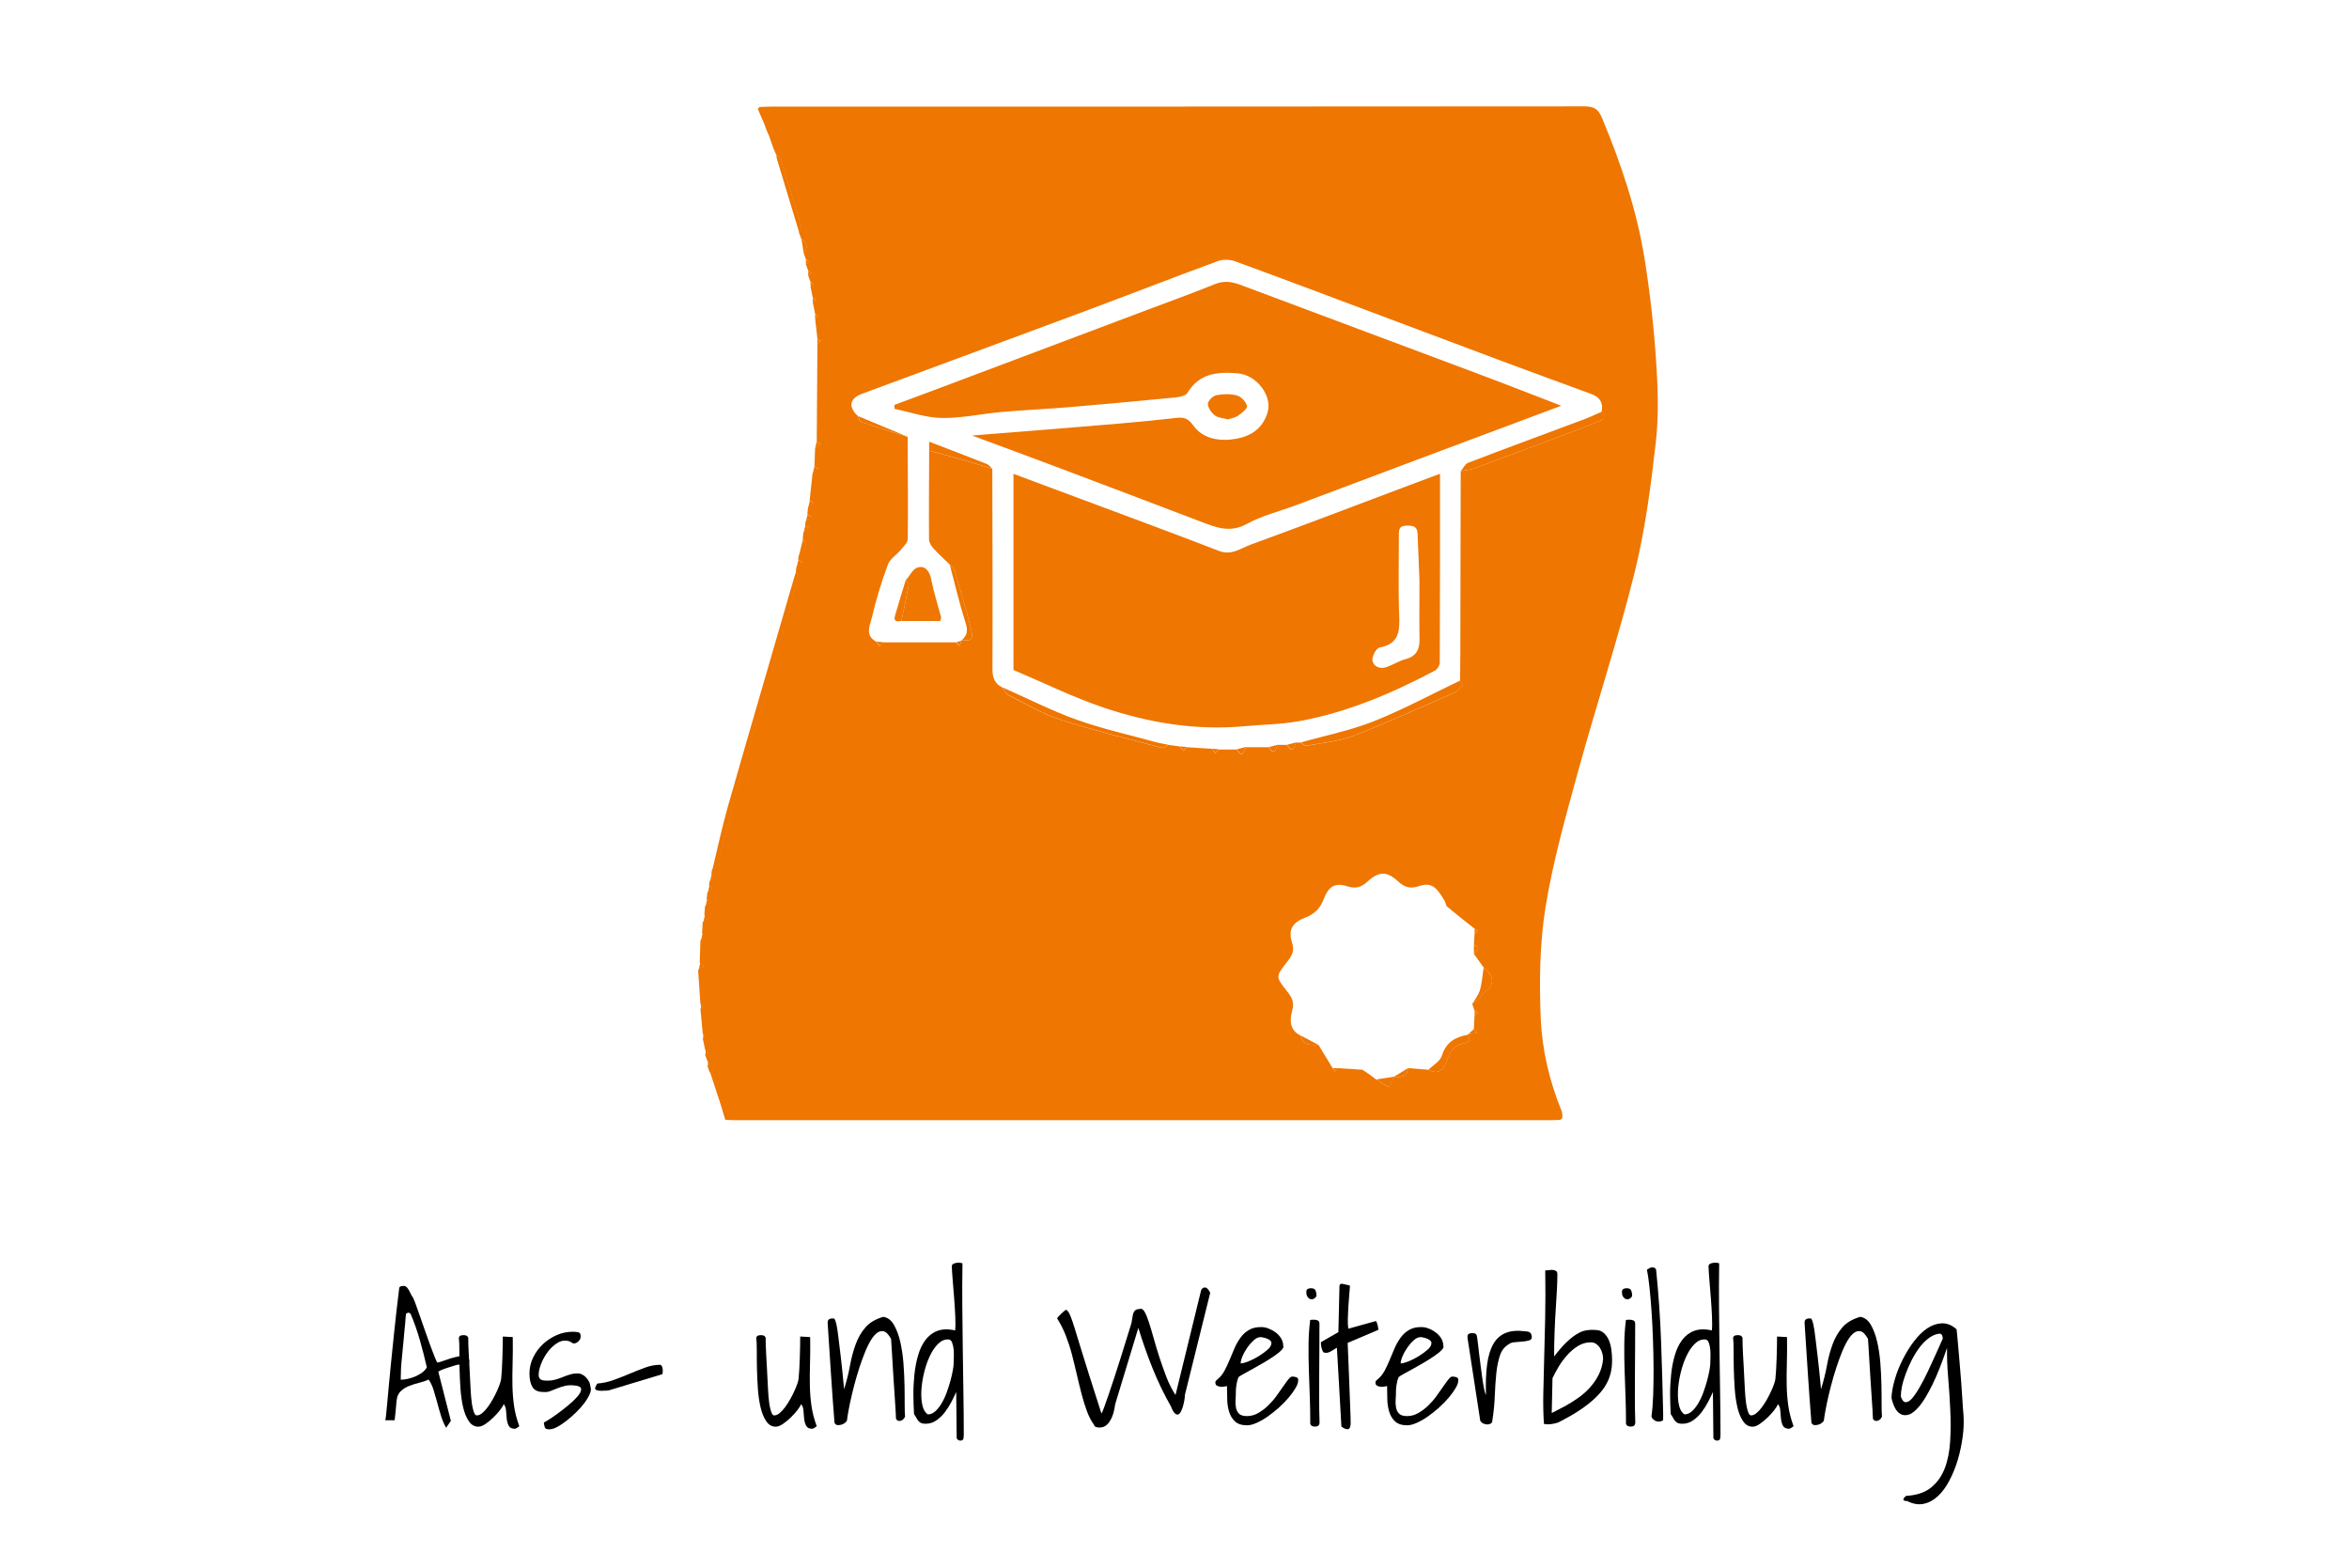 <?xml version="1.0" encoding="utf-8"?>
<svg xmlns="http://www.w3.org/2000/svg" xmlns:xlink="http://www.w3.org/1999/xlink" version="1.1" x="0px" y="0px" viewBox="0 0 304 203" style="enable-background:new 0 0 304 203;">
<style type="text/css">
	.st0{clip-path:url(#SVGID_00000123398893907088195080000000343654362462271164_);}
	.st1{clip-path:url(#SVGID_00000145780863013650873880000014987641276237759879_);fill:#EE7601;}
</style>
<g id="Ebene_1">
	<g>
		<path d="M49.86,183.85c0.05-0.22,0.09-0.5,0.12-0.84s0.07-0.8,0.13-1.36s0.12-1.26,0.19-2.09s0.17-1.84,0.29-3.02&#xD;&#xA;			s0.27-2.58,0.43-4.18s0.38-3.46,0.64-5.59c0.02-0.16,0.09-0.25,0.22-0.28s0.25-0.05,0.36-0.05c0.17,0,0.31,0.06,0.42,0.19&#xD;&#xA;			c0.11,0.12,0.21,0.27,0.29,0.42s0.17,0.32,0.25,0.49s0.16,0.31,0.26,0.42c0.16,0.36,0.32,0.77,0.48,1.24s0.34,0.97,0.53,1.5&#xD;&#xA;			s0.38,1.07,0.56,1.61s0.38,1.06,0.56,1.57s0.36,0.98,0.53,1.41s0.32,0.79,0.46,1.07c0.17-0.02,0.41-0.08,0.73-0.2&#xD;&#xA;			s0.65-0.23,1.01-0.34s0.71-0.2,1.05-0.26c0.34-0.06,0.63-0.07,0.87-0.01s0.39,0.19,0.46,0.41s0.01,0.56-0.18,1.03&#xD;&#xA;			c-0.11,0-0.21-0.02-0.3-0.06s-0.19-0.08-0.28-0.12c-0.09-0.04-0.19-0.08-0.29-0.12s-0.21-0.06-0.34-0.06&#xD;&#xA;			c-0.08,0-0.25,0.04-0.53,0.13s-0.57,0.18-0.88,0.28s-0.59,0.2-0.82,0.3s-0.35,0.18-0.35,0.22l1.62,6.35l-0.61,0.89&#xD;&#xA;			c-0.27-0.45-0.49-0.97-0.67-1.56s-0.35-1.17-0.5-1.76c-0.16-0.59-0.32-1.13-0.48-1.64s-0.37-0.93-0.62-1.28&#xD;&#xA;			c-0.33,0.16-0.72,0.29-1.17,0.4s-0.89,0.25-1.31,0.41s-0.79,0.38-1.09,0.66s-0.49,0.64-0.55,1.11c-0.03,0.19-0.06,0.44-0.08,0.75&#xD;&#xA;			s-0.05,0.61-0.08,0.89c-0.05,0.34-0.09,0.7-0.12,1.05H49.86z M52.55,170.04l-0.05,0.4c-0.02,0.27-0.04,0.57-0.07,0.93&#xD;&#xA;			c-0.03,0.35-0.07,0.71-0.11,1.08s-0.07,0.68-0.08,0.93c-0.08,0.88-0.16,1.74-0.25,2.59s-0.13,1.72-0.13,2.61&#xD;&#xA;			c0.3,0,0.61-0.04,0.95-0.12s0.66-0.18,0.97-0.32s0.6-0.3,0.86-0.49s0.46-0.42,0.6-0.67c-0.12-0.55-0.26-1.11-0.41-1.7&#xD;&#xA;			s-0.31-1.18-0.48-1.78c-0.17-0.6-0.36-1.19-0.56-1.77s-0.42-1.14-0.66-1.69c-0.02-0.02-0.07-0.05-0.16-0.11&#xD;&#xA;			S52.74,169.92,52.55,170.04z"/>
		<path d="M65.18,181.74c-0.06,0.19-0.21,0.44-0.46,0.76s-0.53,0.64-0.86,0.96s-0.67,0.6-1.02,0.84s-0.66,0.36-0.93,0.36&#xD;&#xA;			c-0.5,0-0.91-0.23-1.23-0.7s-0.57-1.07-0.74-1.8s-0.29-1.55-0.35-2.45s-0.1-1.78-0.12-2.64s-0.02-1.64-0.02-2.34&#xD;&#xA;			s-0.02-1.23-0.07-1.59c0.06-0.16,0.14-0.25,0.25-0.28s0.22-0.05,0.36-0.05c0.12,0,0.24,0.02,0.34,0.05s0.19,0.12,0.27,0.28&#xD;&#xA;			c0,0.17,0,0.46,0.01,0.87s0.03,0.86,0.06,1.37c0.03,0.51,0.06,1.04,0.09,1.59c0.03,0.55,0.06,1.08,0.08,1.58s0.05,0.95,0.07,1.35&#xD;&#xA;			s0.04,0.69,0.06,0.88c0.02,0.11,0.04,0.29,0.06,0.54s0.06,0.51,0.12,0.79s0.12,0.52,0.21,0.74s0.2,0.34,0.34,0.35&#xD;&#xA;			c0.23,0,0.47-0.1,0.71-0.3s0.48-0.46,0.71-0.77s0.45-0.66,0.66-1.03s0.39-0.74,0.55-1.09s0.29-0.67,0.38-0.95s0.14-0.48,0.15-0.61&#xD;&#xA;			c0.03-0.27,0.06-0.64,0.09-1.14s0.05-1.02,0.07-1.58c0.02-0.56,0.03-1.09,0.04-1.59s0.01-0.88,0.01-1.15l1.29,0.07&#xD;&#xA;			c0.02,1.27,0.01,2.41-0.02,3.43s-0.04,1.98-0.02,2.88s0.09,1.77,0.21,2.61s0.35,1.72,0.68,2.62c-0.05,0.05-0.14,0.11-0.28,0.2&#xD;&#xA;			s-0.24,0.13-0.3,0.13c-0.39,0-0.65-0.13-0.79-0.39s-0.22-0.56-0.26-0.91s-0.07-0.7-0.09-1.05S65.37,181.94,65.18,181.74z"/>
		<path d="M70.39,184.11c0,0.02,0.17-0.08,0.5-0.28s0.73-0.47,1.2-0.81s0.93-0.7,1.42-1.1s0.88-0.78,1.2-1.14s0.48-0.67,0.5-0.93&#xD;&#xA;			s-0.19-0.43-0.64-0.5c-0.56-0.08-1.04-0.07-1.42,0.02s-0.73,0.2-1.04,0.33s-0.61,0.24-0.88,0.35s-0.57,0.15-0.9,0.12&#xD;&#xA;			c-0.69,0-1.16-0.21-1.42-0.64s-0.39-1.01-0.39-1.75s0.16-1.43,0.49-2.1s0.75-1.24,1.27-1.72s1.11-0.87,1.78-1.16&#xD;&#xA;			s1.36-0.43,2.06-0.43c0.28,0,0.52,0.02,0.73,0.07s0.3,0.23,0.3,0.54c0,0.22-0.09,0.43-0.28,0.62s-0.4,0.29-0.63,0.29&#xD;&#xA;			c-0.02,0-0.05-0.01-0.12-0.04s-0.12-0.06-0.19-0.11s-0.12-0.08-0.19-0.11s-0.1-0.04-0.12-0.04c-0.5-0.14-0.98-0.07-1.45,0.21&#xD;&#xA;			s-0.89,0.66-1.25,1.14s-0.66,0.99-0.88,1.55s-0.33,1.05-0.33,1.49c0,0.17,0.04,0.31,0.11,0.41s0.16,0.18,0.28,0.22&#xD;&#xA;			s0.25,0.07,0.4,0.08s0.3,0.01,0.46,0.01c0.31,0,0.63-0.05,0.95-0.14s0.63-0.2,0.94-0.33s0.62-0.23,0.94-0.33s0.65-0.14,1-0.14&#xD;&#xA;			c0.16,0,0.33,0.04,0.52,0.13s0.36,0.21,0.52,0.38s0.29,0.35,0.4,0.56s0.17,0.44,0.19,0.69c0.09,0.22,0.07,0.51-0.08,0.87&#xD;&#xA;			s-0.37,0.74-0.67,1.15s-0.66,0.82-1.08,1.23s-0.84,0.79-1.27,1.12s-0.84,0.61-1.24,0.82s-0.75,0.31-1.03,0.29&#xD;&#xA;			c-0.31,0-0.5-0.09-0.55-0.28S70.39,184.34,70.39,184.11z"/>
		<path d="M77.02,179.68c0-0.06,0.04-0.17,0.12-0.33s0.14-0.25,0.19-0.28c0.69-0.05,1.38-0.2,2.07-0.45s1.39-0.52,2.07-0.81&#xD;&#xA;			s1.36-0.55,2.03-0.8s1.31-0.36,1.93-0.36c0.08,0,0.14,0.04,0.19,0.12s0.08,0.17,0.11,0.27s0.04,0.2,0.04,0.29v0.16&#xD;&#xA;			c0,0.06-0.01,0.14-0.02,0.22s-0.02,0.14-0.02,0.15l-6.91,2.09c-0.03,0.02-0.13,0.03-0.29,0.04S78.22,180,78.12,180l-0.19,0.02&#xD;&#xA;			c-0.11,0-0.23-0.01-0.38-0.02s-0.27-0.05-0.38-0.09S77.02,179.79,77.02,179.68z"/>
		<path d="M103.67,181.74c-0.06,0.19-0.21,0.44-0.46,0.76s-0.53,0.64-0.86,0.96c-0.33,0.32-0.67,0.6-1.02,0.84s-0.66,0.36-0.93,0.36&#xD;&#xA;			c-0.5,0-0.91-0.23-1.23-0.7s-0.57-1.07-0.74-1.8s-0.29-1.55-0.35-2.45c-0.06-0.9-0.1-1.78-0.12-2.64s-0.02-1.64-0.02-2.34&#xD;&#xA;			s-0.02-1.23-0.07-1.59c0.06-0.16,0.14-0.25,0.25-0.28s0.22-0.05,0.36-0.05c0.12,0,0.24,0.02,0.34,0.05s0.19,0.12,0.27,0.28&#xD;&#xA;			c0,0.17,0,0.46,0.01,0.87s0.03,0.86,0.06,1.37s0.06,1.04,0.09,1.59s0.06,1.08,0.08,1.58s0.05,0.95,0.07,1.35s0.04,0.69,0.06,0.88&#xD;&#xA;			c0.02,0.11,0.04,0.29,0.06,0.54s0.06,0.51,0.12,0.79s0.12,0.52,0.21,0.74s0.2,0.34,0.34,0.35c0.23,0,0.47-0.1,0.71-0.3&#xD;&#xA;			s0.48-0.46,0.71-0.77s0.45-0.66,0.66-1.03s0.39-0.74,0.55-1.09s0.29-0.67,0.38-0.95s0.14-0.48,0.15-0.61&#xD;&#xA;			c0.03-0.27,0.06-0.64,0.09-1.14s0.05-1.02,0.07-1.58c0.02-0.56,0.03-1.09,0.04-1.59s0.01-0.88,0.01-1.15l1.29,0.07&#xD;&#xA;			c0.02,1.27,0.01,2.41-0.02,3.43s-0.04,1.98-0.02,2.88s0.09,1.77,0.21,2.61s0.35,1.72,0.68,2.62c-0.05,0.05-0.14,0.11-0.28,0.2&#xD;&#xA;			s-0.24,0.13-0.3,0.13c-0.39,0-0.65-0.13-0.79-0.39s-0.22-0.56-0.26-0.91s-0.07-0.7-0.09-1.05S103.86,181.94,103.67,181.74z"/>
		<path d="M108,184.15c-0.17-2.11-0.32-4.22-0.46-6.34s-0.28-4.32-0.43-6.6c0-0.38,0.2-0.56,0.61-0.56h0.19&#xD;&#xA;			c0.05,0,0.1,0.06,0.16,0.19s0.13,0.36,0.2,0.69s0.15,0.84,0.23,1.52s0.19,1.57,0.32,2.66s0.27,2.46,0.42,4.1&#xD;&#xA;			c0.33-1.06,0.59-2.09,0.77-3.09s0.43-1.91,0.73-2.73s0.71-1.54,1.25-2.17s1.32-1.09,2.33-1.38c0.56,0.09,1.02,0.43,1.36,1.02&#xD;&#xA;			s0.62,1.31,0.82,2.17s0.34,1.79,0.42,2.8s0.12,1.97,0.14,2.89s0.02,1.75,0.02,2.47s0.02,1.25,0.05,1.56&#xD;&#xA;			c-0.05,0.12-0.12,0.23-0.21,0.33c-0.09,0.09-0.2,0.16-0.32,0.2s-0.23,0.05-0.34,0.02c-0.11-0.02-0.21-0.11-0.3-0.25&#xD;&#xA;			c0-0.17-0.02-0.52-0.05-1.05s-0.07-1.15-0.12-1.86s-0.1-1.47-0.15-2.27s-0.1-1.56-0.14-2.27s-0.07-1.33-0.11-1.86&#xD;&#xA;			s-0.05-0.88-0.07-1.05c-0.33-0.58-0.65-0.91-0.97-0.98s-0.64,0.02-0.96,0.3s-0.63,0.71-0.93,1.29c-0.3,0.58-0.58,1.23-0.84,1.96&#xD;&#xA;			c-0.27,0.73-0.52,1.49-0.75,2.29c-0.23,0.8-0.44,1.57-0.61,2.31c-0.17,0.74-0.32,1.41-0.43,2.02s-0.19,1.07-0.22,1.39&#xD;&#xA;			c-0.05,0.11-0.14,0.21-0.29,0.32s-0.3,0.18-0.47,0.22s-0.33,0.06-0.49,0.04S108.08,184.31,108,184.15z"/>
		<path d="M123.75,180.17c-0.16,0.36-0.36,0.77-0.6,1.24s-0.52,0.91-0.84,1.34s-0.69,0.78-1.11,1.08c-0.42,0.3-0.89,0.45-1.41,0.45&#xD;&#xA;			c-0.23,0-0.42-0.03-0.55-0.08s-0.25-0.14-0.35-0.25s-0.2-0.24-0.28-0.4s-0.19-0.33-0.32-0.52c-0.05-0.77-0.07-1.59-0.08-2.47&#xD;&#xA;			s0.04-1.77,0.13-2.65s0.25-1.71,0.48-2.5s0.55-1.45,0.96-1.99s0.93-0.94,1.56-1.17s1.38-0.25,2.27-0.05&#xD;&#xA;			c0.05-0.44,0.05-1.02,0.02-1.76s-0.08-1.51-0.14-2.32s-0.12-1.6-0.19-2.36s-0.1-1.38-0.12-1.86c0-0.14,0.07-0.25,0.2-0.32&#xD;&#xA;			s0.28-0.11,0.43-0.13s0.31-0.02,0.46,0s0.25,0.04,0.29,0.07c-0.03,1.92-0.04,3.81-0.02,5.66s0.04,3.7,0.06,5.53&#xD;&#xA;			s0.05,3.66,0.08,5.47s0.05,3.62,0.05,5.44c0,0.17-0.01,0.36-0.04,0.55s-0.16,0.29-0.41,0.29c-0.09,0-0.19-0.03-0.28-0.08&#xD;&#xA;			s-0.16-0.14-0.19-0.25L123.75,180.17z M122.75,173.37c-0.48-0.03-0.93,0.16-1.35,0.57s-0.77,0.95-1.08,1.61s-0.55,1.38-0.74,2.17&#xD;&#xA;			s-0.3,1.55-0.34,2.27s0.01,1.37,0.14,1.93s0.37,0.95,0.71,1.15c0.34,0,0.66-0.14,0.96-0.41s0.57-0.62,0.82-1.04&#xD;&#xA;			s0.47-0.89,0.66-1.42s0.35-1.03,0.48-1.51s0.23-0.93,0.3-1.32s0.11-0.7,0.11-0.9c0-0.16,0.01-0.41,0.02-0.75s0.01-0.69-0.02-1.03&#xD;&#xA;			s-0.1-0.65-0.2-0.91S122.97,173.37,122.75,173.37z"/>
		<path d="M136.81,170.65c0.03-0.08,0.09-0.17,0.19-0.27c0.09-0.1,0.2-0.21,0.32-0.32s0.23-0.21,0.35-0.32s0.22-0.18,0.32-0.22&#xD;&#xA;			c0.12,0.09,0.23,0.21,0.32,0.35s0.19,0.38,0.32,0.71s0.28,0.79,0.46,1.37s0.42,1.35,0.71,2.32s0.67,2.16,1.11,3.57&#xD;&#xA;			s0.99,3.11,1.63,5.1c0.06-0.05,0.18-0.3,0.34-0.75s0.36-1.02,0.6-1.7s0.49-1.44,0.76-2.27s0.54-1.68,0.81-2.53&#xD;&#xA;			s0.52-1.66,0.76-2.44s0.45-1.44,0.62-2c0.05-0.22,0.08-0.43,0.11-0.64s0.06-0.4,0.11-0.57s0.13-0.32,0.25-0.43s0.32-0.18,0.6-0.18&#xD;&#xA;			c0.22-0.09,0.42,0.02,0.61,0.33s0.38,0.77,0.57,1.36s0.4,1.29,0.62,2.07c0.22,0.79,0.46,1.61,0.74,2.47s0.58,1.71,0.91,2.57&#xD;&#xA;			s0.73,1.63,1.18,2.33l3.3-13.5c0.03-0.12,0.09-0.23,0.18-0.3s0.19-0.12,0.3-0.12s0.24,0.05,0.36,0.16s0.24,0.29,0.35,0.54&#xD;&#xA;			l-3.28,13.22c0,0.2-0.02,0.44-0.07,0.71s-0.11,0.54-0.19,0.8c-0.08,0.26-0.17,0.48-0.27,0.67s-0.22,0.3-0.35,0.34&#xD;&#xA;			s-0.28-0.02-0.43-0.16s-0.32-0.44-0.49-0.88c-0.88-1.55-1.66-3.16-2.34-4.84s-1.31-3.46-1.88-5.33l-3,9.89&#xD;&#xA;			c-0.09,0.69-0.23,1.24-0.41,1.65s-0.38,0.72-0.59,0.93s-0.43,0.33-0.64,0.38s-0.41,0.06-0.59,0.04s-0.3-0.07-0.39-0.14&#xD;&#xA;			s-0.11-0.12-0.08-0.15c-0.36-0.48-0.67-1.07-0.93-1.75s-0.49-1.42-0.7-2.23s-0.42-1.65-0.62-2.53s-0.42-1.76-0.64-2.62&#xD;&#xA;			s-0.5-1.7-0.81-2.5S137.23,171.31,136.81,170.65z"/>
		<path d="M158.79,179.4c-0.08,0.02-0.2,0.04-0.35,0.07s-0.32,0.04-0.49,0.02c-0.17-0.02-0.32-0.06-0.46-0.14s-0.2-0.21-0.2-0.4&#xD;&#xA;			c0-0.11,0.02-0.19,0.07-0.23s0.12-0.12,0.23-0.21c0.34-0.28,0.64-0.64,0.88-1.09s0.46-0.92,0.67-1.43s0.42-1.02,0.64-1.52&#xD;&#xA;			s0.49-0.96,0.79-1.37c0.3-0.41,0.66-0.73,1.1-0.98s0.98-0.37,1.62-0.35c0.27,0,0.56,0.06,0.89,0.19s0.63,0.29,0.91,0.5&#xD;&#xA;			s0.52,0.46,0.7,0.76s0.28,0.62,0.28,0.98c0.08,0.12,0,0.3-0.22,0.54s-0.54,0.49-0.93,0.76s-0.83,0.55-1.32,0.84&#xD;&#xA;			s-0.96,0.56-1.42,0.81s-0.85,0.47-1.2,0.66c-0.34,0.19-0.57,0.33-0.68,0.42c-0.08,0.16-0.14,0.34-0.19,0.54s-0.08,0.39-0.11,0.57&#xD;&#xA;			s-0.04,0.34-0.05,0.49s-0.01,0.26-0.01,0.34c0,0.3-0.01,0.62-0.04,0.98s-0.01,0.7,0.05,1.02s0.18,0.59,0.39,0.8&#xD;&#xA;			s0.55,0.32,1.03,0.32c0.52,0,1-0.13,1.45-0.39s0.88-0.57,1.27-0.95s0.75-0.78,1.07-1.22s0.61-0.85,0.87-1.23s0.49-0.7,0.69-0.95&#xD;&#xA;			s0.38-0.38,0.52-0.38c0.16,0,0.32,0.03,0.5,0.08s0.27,0.18,0.27,0.39c0,0.28-0.11,0.62-0.34,1.01s-0.52,0.8-0.89,1.24&#xD;&#xA;			s-0.79,0.87-1.27,1.3s-0.96,0.81-1.44,1.15s-0.96,0.61-1.43,0.82s-0.88,0.32-1.24,0.32c-0.7,0-1.23-0.17-1.59-0.52&#xD;&#xA;			s-0.61-0.77-0.76-1.29s-0.23-1.07-0.23-1.65S158.81,179.9,158.79,179.4z M163.11,173.07c-0.27,0-0.55,0.13-0.84,0.39&#xD;&#xA;			s-0.57,0.57-0.83,0.94s-0.47,0.74-0.63,1.12s-0.25,0.7-0.25,0.95c0.23,0,0.57-0.09,1.02-0.27s0.89-0.4,1.32-0.67&#xD;&#xA;			s0.82-0.55,1.15-0.84s0.49-0.58,0.49-0.84c0-0.14-0.05-0.26-0.16-0.35s-0.24-0.17-0.39-0.23s-0.3-0.11-0.46-0.14&#xD;&#xA;			C163.37,173.08,163.23,173.07,163.11,173.07z"/>
		<path d="M169.06,167.21c0-0.19,0.06-0.31,0.19-0.38s0.27-0.09,0.42-0.09c0.31,0,0.51,0.1,0.59,0.3s0.12,0.44,0.12,0.7&#xD;&#xA;			c-0.09,0.17-0.21,0.29-0.35,0.36s-0.29,0.09-0.43,0.05s-0.27-0.14-0.38-0.29S169.06,167.49,169.06,167.21z M169.57,183.99&#xD;&#xA;			c0-1.02-0.02-2.09-0.06-3.21s-0.08-2.26-0.12-3.41s-0.05-2.28-0.04-3.39s0.09-2.15,0.21-3.12c0.03-0.02,0.11-0.03,0.22-0.04&#xD;&#xA;			s0.2-0.01,0.25-0.01c0.22,0,0.39,0.04,0.53,0.11s0.2,0.22,0.2,0.46c0,0.92,0,1.93-0.01,3.01s-0.02,2.19-0.02,3.3&#xD;&#xA;			s-0.01,2.22-0.01,3.32s0.02,2.09,0.05,2.98c0.02,0.27-0.04,0.44-0.15,0.53s-0.26,0.13-0.43,0.13c-0.19,0-0.34-0.04-0.47-0.13&#xD;&#xA;			S169.54,184.25,169.57,183.99z"/>
		<path d="M173.02,174.45c-0.16,0.08-0.3,0.16-0.43,0.25s-0.26,0.16-0.39,0.23s-0.25,0.12-0.38,0.15s-0.26,0.03-0.4,0&#xD;&#xA;			c-0.09,0-0.17-0.06-0.23-0.18s-0.11-0.25-0.15-0.4s-0.07-0.3-0.08-0.45s-0.02-0.26,0-0.34l2.25-1.29l0.14-6&#xD;&#xA;			c0.03-0.2,0.16-0.29,0.38-0.25s0.45,0.09,0.68,0.15c0.03,0,0.08,0.01,0.15,0.04s0.12,0.04,0.15,0.06&#xD;&#xA;			c-0.03,0.42-0.07,0.88-0.11,1.37s-0.07,0.98-0.11,1.48c-0.03,0.49-0.05,0.97-0.06,1.44s0.01,0.89,0.06,1.27l3.52-0.98&#xD;&#xA;			c0.06-0.02,0.11,0.03,0.15,0.13s0.08,0.22,0.12,0.36s0.07,0.35,0.11,0.63l-3.98,1.69c0,0.14,0.01,0.48,0.04,1.01&#xD;&#xA;			s0.05,1.16,0.08,1.89s0.06,1.51,0.09,2.34s0.06,1.61,0.09,2.33s0.05,1.35,0.07,1.89c0.02,0.54,0.02,0.88,0.02,1.02&#xD;&#xA;			c-0.03,0.47-0.17,0.7-0.41,0.7s-0.5-0.12-0.79-0.35L173.02,174.45z"/>
		<path d="M179.51,179.4c-0.08,0.02-0.2,0.04-0.35,0.07s-0.32,0.04-0.49,0.02s-0.32-0.06-0.46-0.14s-0.2-0.21-0.2-0.4&#xD;&#xA;			c0-0.11,0.02-0.19,0.07-0.23s0.12-0.12,0.23-0.21c0.34-0.28,0.64-0.64,0.88-1.09s0.46-0.92,0.67-1.43s0.42-1.02,0.64-1.52&#xD;&#xA;			s0.49-0.96,0.79-1.37s0.66-0.73,1.1-0.98s0.98-0.37,1.62-0.35c0.27,0,0.56,0.06,0.89,0.19c0.33,0.12,0.63,0.29,0.91,0.5&#xD;&#xA;			s0.52,0.46,0.7,0.76s0.28,0.62,0.28,0.98c0.08,0.12,0,0.3-0.22,0.54s-0.54,0.49-0.93,0.76c-0.39,0.27-0.83,0.55-1.32,0.84&#xD;&#xA;			s-0.96,0.56-1.42,0.81s-0.85,0.47-1.2,0.66s-0.57,0.33-0.68,0.42c-0.08,0.16-0.14,0.34-0.19,0.54s-0.08,0.39-0.11,0.57&#xD;&#xA;			s-0.04,0.34-0.05,0.49s-0.01,0.26-0.01,0.34c0,0.3-0.01,0.62-0.04,0.98s-0.01,0.7,0.05,1.02s0.18,0.59,0.39,0.8&#xD;&#xA;			s0.55,0.32,1.03,0.32c0.52,0,1-0.13,1.45-0.39s0.88-0.57,1.27-0.95s0.75-0.78,1.07-1.22s0.61-0.85,0.87-1.23s0.49-0.7,0.69-0.95&#xD;&#xA;			s0.38-0.38,0.52-0.38c0.16,0,0.32,0.03,0.5,0.08s0.27,0.18,0.27,0.39c0,0.28-0.11,0.62-0.34,1.01s-0.52,0.8-0.89,1.24&#xD;&#xA;			s-0.79,0.87-1.27,1.3s-0.96,0.81-1.44,1.15s-0.96,0.61-1.43,0.82s-0.88,0.32-1.24,0.32c-0.7,0-1.23-0.17-1.59-0.52&#xD;&#xA;			c-0.36-0.34-0.61-0.77-0.76-1.29s-0.23-1.07-0.23-1.65S179.53,179.9,179.51,179.4z M183.82,173.07c-0.27,0-0.55,0.13-0.84,0.39&#xD;&#xA;			c-0.3,0.26-0.57,0.57-0.83,0.94s-0.47,0.74-0.63,1.12s-0.25,0.7-0.25,0.95c0.23,0,0.57-0.09,1.02-0.27s0.89-0.4,1.32-0.67&#xD;&#xA;			s0.82-0.55,1.15-0.84s0.49-0.58,0.49-0.84c0-0.14-0.05-0.26-0.16-0.35s-0.24-0.17-0.39-0.23s-0.3-0.11-0.46-0.14&#xD;&#xA;			C184.09,173.08,183.95,173.07,183.82,173.07z"/>
		<path d="M189.92,173.16v-0.19c0-0.16,0.06-0.27,0.18-0.33s0.25-0.09,0.41-0.09c0.12,0,0.24,0.01,0.35,0.04s0.2,0.11,0.26,0.27&#xD;&#xA;			c0.05,0.23,0.09,0.56,0.14,0.97s0.1,0.87,0.16,1.37s0.13,1.03,0.2,1.58s0.14,1.08,0.21,1.57s0.14,0.93,0.22,1.32&#xD;&#xA;			s0.16,0.69,0.26,0.89c-0.05-1.5,0-2.8,0.14-3.9s0.41-2,0.81-2.7s0.95-1.18,1.64-1.45s1.57-0.33,2.61-0.18&#xD;&#xA;			c0.48,0,0.73,0.26,0.73,0.77c0,0.2-0.13,0.34-0.4,0.41s-0.56,0.12-0.89,0.14c-0.33,0.02-0.65,0.05-0.96,0.08s-0.54,0.11-0.68,0.23&#xD;&#xA;			c-0.56,0.31-0.96,0.8-1.18,1.45s-0.39,1.43-0.48,2.32s-0.16,1.86-0.2,2.92s-0.14,2.14-0.32,3.25c0,0.16-0.06,0.27-0.19,0.35&#xD;&#xA;			s-0.28,0.12-0.46,0.12s-0.35-0.04-0.52-0.12s-0.29-0.2-0.39-0.35L189.92,173.16z"/>
		<path d="M199.81,184.29c-0.08-1.23-0.11-2.55-0.08-3.94s0.06-2.89,0.11-4.5s0.09-3.36,0.13-5.24s0.04-3.94,0.01-6.18&#xD;&#xA;			c0.17,0,0.35-0.01,0.54-0.04s0.36-0.03,0.5-0.01s0.27,0.06,0.38,0.14s0.15,0.22,0.15,0.42c0,0.58-0.02,1.25-0.06,2&#xD;&#xA;			s-0.09,1.59-0.15,2.48s-0.11,1.86-0.15,2.89s-0.06,2.12-0.06,3.26c0.55-0.72,1.05-1.3,1.52-1.76s0.91-0.82,1.34-1.09&#xD;&#xA;			c0.42-0.27,0.84-0.45,1.24-0.52s0.8-0.09,1.2-0.06c0.45,0,0.82,0.12,1.11,0.38s0.51,0.56,0.67,0.94s0.27,0.79,0.33,1.25&#xD;&#xA;			c0.06,0.46,0.09,0.91,0.09,1.35c0,0.31-0.02,0.64-0.06,1s-0.13,0.74-0.27,1.16c-0.14,0.42-0.36,0.86-0.64,1.3&#xD;&#xA;			s-0.69,0.92-1.21,1.42s-1.17,1.02-1.96,1.55s-1.75,1.08-2.87,1.64c-0.38,0.11-0.68,0.18-0.9,0.2s-0.41,0.03-0.54,0.02&#xD;&#xA;			s-0.23-0.02-0.28-0.04S199.81,184.31,199.81,184.29z M200.82,182.89c0.08-0.05,0.29-0.15,0.63-0.32s0.75-0.38,1.22-0.64&#xD;&#xA;			s0.98-0.59,1.52-0.96s1.05-0.81,1.51-1.31s0.86-1.06,1.18-1.69s0.52-1.31,0.59-2.06c0-0.22-0.03-0.45-0.09-0.7&#xD;&#xA;			s-0.16-0.48-0.29-0.7s-0.3-0.4-0.5-0.55s-0.45-0.22-0.73-0.22c-0.58,0-1.12,0.16-1.63,0.47s-0.97,0.7-1.39,1.17&#xD;&#xA;			s-0.8,0.97-1.12,1.51s-0.59,1.04-0.8,1.49L200.82,182.89z"/>
		<path d="M209.91,167.21c0-0.19,0.06-0.31,0.19-0.38s0.27-0.09,0.42-0.09c0.31,0,0.51,0.1,0.59,0.3c0.08,0.2,0.12,0.44,0.12,0.7&#xD;&#xA;			c-0.09,0.17-0.21,0.29-0.35,0.36s-0.29,0.09-0.43,0.05s-0.27-0.14-0.38-0.29S209.91,167.49,209.91,167.21z M210.43,183.99&#xD;&#xA;			c0-1.02-0.02-2.09-0.06-3.21s-0.08-2.26-0.12-3.41s-0.05-2.28-0.04-3.39s0.09-2.15,0.21-3.12c0.03-0.02,0.11-0.03,0.22-0.04&#xD;&#xA;			s0.2-0.01,0.25-0.01c0.22,0,0.39,0.04,0.53,0.11s0.2,0.22,0.2,0.46c0,0.92,0,1.93-0.01,3.01s-0.02,2.19-0.02,3.3&#xD;&#xA;			s-0.01,2.22-0.01,3.32s0.02,2.09,0.05,2.98c0.02,0.27-0.04,0.44-0.15,0.53s-0.26,0.13-0.43,0.13c-0.19,0-0.34-0.04-0.47-0.13&#xD;&#xA;			S210.4,184.25,210.43,183.99z"/>
		<path d="M213.73,183.26c0.11-0.72,0.18-1.62,0.22-2.7s0.05-2.23,0.05-3.45s-0.04-2.48-0.08-3.77s-0.11-2.53-0.19-3.69&#xD;&#xA;			c-0.08-1.16-0.17-2.21-0.27-3.13s-0.21-1.65-0.32-2.18c0.14-0.09,0.26-0.17,0.36-0.22s0.22-0.08,0.36-0.08&#xD;&#xA;			c0.11,0,0.2,0.02,0.28,0.06c0.08,0.04,0.14,0.12,0.19,0.25c0.31,3.06,0.53,6.15,0.64,9.26s0.21,6.2,0.27,9.28&#xD;&#xA;			c0,0.14,0,0.33,0,0.57s-0.01,0.37-0.02,0.39c-0.22,0.11-0.41,0.16-0.59,0.15s-0.33-0.05-0.47-0.14s-0.25-0.18-0.33-0.29&#xD;&#xA;			S213.73,183.36,213.73,183.26z"/>
		<path d="M221.68,180.17c-0.16,0.36-0.36,0.77-0.6,1.24s-0.52,0.91-0.84,1.34s-0.69,0.78-1.11,1.08s-0.89,0.45-1.41,0.45&#xD;&#xA;			c-0.23,0-0.42-0.03-0.55-0.08s-0.25-0.14-0.35-0.25s-0.2-0.24-0.28-0.4s-0.19-0.33-0.32-0.52c-0.05-0.77-0.07-1.59-0.08-2.47&#xD;&#xA;			s0.04-1.77,0.13-2.65s0.25-1.71,0.48-2.5s0.55-1.45,0.96-1.99s0.93-0.94,1.56-1.17s1.38-0.25,2.27-0.05&#xD;&#xA;			c0.05-0.44,0.05-1.02,0.02-1.76c-0.03-0.73-0.08-1.51-0.14-2.32s-0.12-1.6-0.19-2.36s-0.1-1.38-0.12-1.86&#xD;&#xA;			c0-0.14,0.07-0.25,0.2-0.32s0.28-0.11,0.43-0.13c0.16-0.02,0.31-0.02,0.46,0s0.25,0.04,0.29,0.07c-0.03,1.92-0.04,3.81-0.02,5.66&#xD;&#xA;			s0.04,3.7,0.06,5.53s0.05,3.66,0.08,5.47s0.05,3.62,0.05,5.44c0,0.17-0.01,0.36-0.04,0.55s-0.16,0.29-0.41,0.29&#xD;&#xA;			c-0.09,0-0.19-0.03-0.28-0.08c-0.09-0.05-0.16-0.14-0.19-0.25L221.68,180.17z M220.67,173.37c-0.48-0.03-0.93,0.16-1.35,0.57&#xD;&#xA;			s-0.77,0.95-1.08,1.61s-0.55,1.38-0.74,2.17s-0.3,1.55-0.34,2.27s0.01,1.37,0.14,1.93s0.37,0.95,0.71,1.15&#xD;&#xA;			c0.34,0,0.66-0.14,0.96-0.41c0.3-0.27,0.57-0.62,0.82-1.04s0.47-0.89,0.66-1.42s0.35-1.03,0.48-1.51s0.23-0.93,0.3-1.32&#xD;&#xA;			s0.11-0.7,0.11-0.9c0-0.16,0.01-0.41,0.02-0.75s0.01-0.69-0.02-1.03s-0.1-0.65-0.2-0.91S220.89,173.37,220.67,173.37z"/>
		<path d="M230.09,181.74c-0.06,0.19-0.21,0.44-0.46,0.76s-0.53,0.64-0.86,0.96c-0.33,0.32-0.67,0.6-1.02,0.84s-0.66,0.36-0.93,0.36&#xD;&#xA;			c-0.5,0-0.91-0.23-1.23-0.7s-0.57-1.07-0.74-1.8s-0.29-1.55-0.35-2.45s-0.1-1.78-0.12-2.64s-0.02-1.64-0.02-2.34&#xD;&#xA;			s-0.02-1.23-0.07-1.59c0.06-0.16,0.14-0.25,0.25-0.28s0.22-0.05,0.36-0.05c0.12,0,0.24,0.02,0.34,0.05s0.19,0.12,0.27,0.28&#xD;&#xA;			c0,0.17,0,0.46,0.01,0.87s0.03,0.86,0.06,1.37s0.06,1.04,0.09,1.59c0.03,0.55,0.06,1.08,0.08,1.58s0.05,0.95,0.07,1.35&#xD;&#xA;			s0.04,0.69,0.06,0.88c0.02,0.11,0.04,0.29,0.06,0.54s0.06,0.51,0.12,0.79s0.12,0.52,0.21,0.74s0.2,0.34,0.34,0.35&#xD;&#xA;			c0.23,0,0.47-0.1,0.71-0.3s0.48-0.46,0.71-0.77s0.45-0.66,0.66-1.03s0.39-0.74,0.55-1.09s0.29-0.67,0.38-0.95s0.14-0.48,0.15-0.61&#xD;&#xA;			c0.03-0.27,0.06-0.64,0.09-1.14s0.05-1.02,0.07-1.58s0.03-1.09,0.04-1.59s0.01-0.88,0.01-1.15l1.29,0.07&#xD;&#xA;			c0.02,1.27,0.01,2.41-0.02,3.43s-0.04,1.98-0.02,2.88s0.09,1.77,0.21,2.61s0.35,1.72,0.68,2.62c-0.05,0.05-0.14,0.11-0.28,0.2&#xD;&#xA;			s-0.24,0.13-0.3,0.13c-0.39,0-0.65-0.13-0.79-0.39s-0.22-0.56-0.26-0.91s-0.07-0.7-0.09-1.05S230.28,181.94,230.09,181.74z"/>
		<path d="M234.43,184.15c-0.17-2.11-0.32-4.22-0.46-6.34s-0.28-4.32-0.43-6.6c0-0.38,0.2-0.56,0.61-0.56h0.19&#xD;&#xA;			c0.05,0,0.1,0.06,0.16,0.19s0.13,0.36,0.2,0.69s0.15,0.84,0.23,1.52s0.19,1.57,0.32,2.66s0.27,2.46,0.42,4.1&#xD;&#xA;			c0.33-1.06,0.59-2.09,0.77-3.09s0.43-1.91,0.73-2.73s0.71-1.54,1.25-2.17s1.32-1.09,2.33-1.38c0.56,0.09,1.02,0.43,1.36,1.02&#xD;&#xA;			s0.62,1.31,0.82,2.17s0.34,1.79,0.42,2.8c0.08,1.01,0.12,1.97,0.14,2.89s0.02,1.75,0.02,2.47s0.02,1.25,0.05,1.56&#xD;&#xA;			c-0.05,0.12-0.12,0.23-0.21,0.33s-0.2,0.16-0.32,0.2s-0.23,0.05-0.34,0.02s-0.21-0.11-0.3-0.25c0-0.17-0.02-0.52-0.05-1.05&#xD;&#xA;			s-0.07-1.15-0.12-1.86c-0.05-0.71-0.1-1.47-0.15-2.27s-0.1-1.56-0.14-2.27s-0.07-1.33-0.11-1.86s-0.05-0.88-0.07-1.05&#xD;&#xA;			c-0.33-0.58-0.65-0.91-0.97-0.98s-0.64,0.02-0.96,0.3s-0.63,0.71-0.93,1.29c-0.3,0.58-0.58,1.23-0.84,1.96s-0.52,1.49-0.75,2.29&#xD;&#xA;			s-0.44,1.57-0.61,2.31c-0.17,0.74-0.32,1.41-0.43,2.02s-0.19,1.07-0.22,1.39c-0.05,0.11-0.14,0.21-0.29,0.32s-0.3,0.18-0.47,0.22&#xD;&#xA;			s-0.33,0.06-0.49,0.04S234.5,184.31,234.43,184.15z"/>
		<path d="M246.66,193.62c1.38-0.08,2.46-0.44,3.25-1.08s1.38-1.47,1.77-2.48s0.62-2.18,0.7-3.48s0.09-2.65,0.02-4.04&#xD;&#xA;			c-0.06-1.39-0.15-2.79-0.27-4.18s-0.17-2.7-0.15-3.9c-0.67,1.97-1.3,3.56-1.9,4.77s-1.14,2.12-1.65,2.74s-0.97,0.99-1.38,1.12&#xD;&#xA;			s-0.78,0.11-1.09-0.07s-0.57-0.47-0.76-0.87s-0.33-0.81-0.41-1.23c0.03-0.72,0.18-1.51,0.43-2.38s0.59-1.72,1.01-2.55&#xD;&#xA;			s0.89-1.62,1.44-2.34s1.12-1.3,1.73-1.71c0.61-0.41,1.24-0.63,1.9-0.66s1.29,0.23,1.9,0.76c0.02,0.02,0.04,0.22,0.08,0.62&#xD;&#xA;			s0.09,0.92,0.14,1.57s0.12,1.38,0.19,2.18s0.14,1.62,0.2,2.44s0.12,1.61,0.16,2.36s0.09,1.4,0.14,1.95&#xD;&#xA;			c0.06,0.89,0.03,1.84-0.11,2.84s-0.34,1.97-0.62,2.92s-0.64,1.83-1.07,2.66s-0.92,1.51-1.48,2.04s-1.17,0.87-1.85,1.02&#xD;&#xA;			s-1.4,0.03-2.17-0.36c-0.05,0-0.12,0-0.21-0.01s-0.17-0.04-0.22-0.08s-0.07-0.11-0.04-0.19S246.49,193.78,246.66,193.62z&#xD;&#xA;			 M246,180.75c0.16,0.48,0.36,0.73,0.62,0.74s0.54-0.16,0.83-0.49s0.62-0.81,0.97-1.42s0.7-1.27,1.04-1.99s0.68-1.46,1.02-2.21&#xD;&#xA;			s0.65-1.46,0.95-2.12c0-0.17-0.04-0.33-0.12-0.48c-0.08-0.15-0.25-0.19-0.52-0.13c-0.44,0.09-0.86,0.3-1.28,0.63&#xD;&#xA;			s-0.8,0.73-1.15,1.21s-0.67,1-0.96,1.57s-0.54,1.14-0.75,1.71s-0.38,1.11-0.49,1.63S246,180.36,246,180.75z"/>
	</g>
	<g>
		<g>
			<defs>
				<rect id="SVGID_1_" x="73" y="0" width="158" height="158"/>
			</defs>
			<clipPath id="SVGID_00000041282286195236848850000003985308953557872825_">
				<use xlink:href="#SVGID_1_" style="overflow:visible;"/>
			</clipPath>
			<g style="clip-path:url(#SVGID_00000041282286195236848850000003985308953557872825_);">
				<defs>
					<rect id="SVGID_00000127758550209213122190000012883422805458891137_" x="73" y="0" width="158" height="158"/>
				</defs>
				<clipPath id="SVGID_00000109745361158434522200000006312494247070242996_">
					<use xlink:href="#SVGID_00000127758550209213122190000012883422805458891137_" style="overflow:visible;"/>
				</clipPath>
				<path style="clip-path:url(#SVGID_00000109745361158434522200000006312494247070242996_);fill:#EE7601;" d="M105.4,60.37&#xD;&#xA;					l0.09-2.35c0.24-0.18,0.48-0.36,0.73-0.54c-0.17-0.12-0.34-0.24-0.52-0.36c0.03-4.22,0.06-8.44,0.09-12.66&#xD;&#xA;					c0.14-0.1,0.28-0.2,0.43-0.3c-0.14-0.1-0.29-0.2-0.43-0.3c-0.1-0.88-0.2-1.77-0.3-2.65c0.14-0.1,0.28-0.2,0.43-0.3&#xD;&#xA;					c-0.14-0.1-0.29-0.19-0.43-0.29c-0.1-0.49-0.2-0.98-0.3-1.47c0.14-0.1,0.28-0.2,0.43-0.3c-0.14-0.1-0.29-0.2-0.43-0.3&#xD;&#xA;					c-0.1-0.49-0.2-0.98-0.3-1.47c0.14-0.1,0.28-0.2,0.43-0.29c-0.14-0.1-0.29-0.2-0.43-0.3c-0.1-0.28-0.2-0.56-0.3-0.84&#xD;&#xA;					c0.14-0.11,0.29-0.22,0.43-0.32c-0.15-0.11-0.29-0.21-0.43-0.31c-0.1-0.28-0.2-0.56-0.3-0.84c0.14-0.11,0.29-0.21,0.43-0.32&#xD;&#xA;					c-0.15-0.11-0.29-0.21-0.43-0.31c-0.1-0.28-0.2-0.56-0.3-0.84c0.78-0.75,0.34-1.3-0.3-1.81c-0.1-0.28-0.2-0.56-0.3-0.84&#xD;&#xA;					c0.11-0.26,0.37-0.55,0.31-0.76c-0.87-2.93-1.78-5.84-2.71-8.75c-0.07-0.22-0.36-0.38-0.55-0.56c-0.13-0.29-0.25-0.58-0.38-0.87&#xD;&#xA;					c-0.17-0.5-0.34-0.99-0.51-1.49c-0.13-0.29-0.25-0.58-0.38-0.87c-0.07-0.2-0.14-0.4-0.21-0.6l-0.89-2.07&#xD;&#xA;					c0.08-0.08,0.16-0.16,0.24-0.24c0.54-0.02,1.08-0.05,1.62-0.05c35.03,0,70.06,0,105.08-0.03c1.24,0,1.82,0.29,2.32,1.5&#xD;&#xA;					c2.48,5.94,4.52,12.01,5.53,18.36c0.68,4.28,1.17,8.6,1.46,12.93c0.24,3.53,0.37,7.12-0.02,10.62&#xD;&#xA;					c-0.64,5.67-1.38,11.38-2.75,16.91c-2.15,8.66-4.96,17.15-7.32,25.76c-1.59,5.81-3.25,11.63-4.21,17.56&#xD;&#xA;					c-0.76,4.73-0.82,9.64-0.62,14.44c0.18,4.09,1.14,8.15,2.72,12c0.1,0.25,0.06,0.56,0.08,0.85c-0.08,0.08-0.16,0.16-0.24,0.24&#xD;&#xA;					c-0.39,0.02-0.79,0.05-1.18,0.05c-35.25,0-70.49,0-105.74,0c-0.39,0-0.79-0.03-1.18-0.05c-0.54-1.99-1.08-3.98-1.63-5.97&#xD;&#xA;					c-0.02-0.09-0.25-0.12-0.38-0.17c-0.1-0.28-0.2-0.56-0.3-0.84c0.14-0.11,0.29-0.21,0.43-0.32c-0.15-0.1-0.29-0.21-0.43-0.31&#xD;&#xA;					c-0.1-0.28-0.2-0.56-0.3-0.84c0.14-0.11,0.29-0.21,0.43-0.32c-0.15-0.1-0.29-0.21-0.43-0.31c-0.1-0.49-0.2-0.98-0.3-1.47&#xD;&#xA;					c0.14-0.1,0.28-0.19,0.43-0.29c-0.14-0.1-0.29-0.2-0.43-0.3c-0.1-1.08-0.2-2.16-0.3-3.24c0.14-0.1,0.28-0.2,0.43-0.29&#xD;&#xA;					c-0.14-0.1-0.29-0.2-0.43-0.3c-0.1-1.47-0.2-2.95-0.3-4.42c0.24-0.18,0.48-0.36,0.73-0.54c-0.17-0.12-0.34-0.24-0.52-0.36&#xD;&#xA;					c0.03-0.98,0.06-1.96,0.09-2.94c0.24-0.18,0.48-0.36,0.73-0.54c-0.17-0.12-0.34-0.24-0.52-0.36c0.03-0.49,0.06-0.97,0.09-1.46&#xD;&#xA;					c0.24-0.18,0.48-0.36,0.73-0.54c-0.17-0.12-0.34-0.24-0.52-0.36c0.03-0.39,0.06-0.78,0.09-1.17c0.24-0.18,0.48-0.36,0.73-0.54&#xD;&#xA;					c-0.17-0.12-0.34-0.24-0.52-0.36c0.03-0.29,0.06-0.58,0.09-0.87c0.24-0.18,0.48-0.36,0.73-0.54c-0.17-0.12-0.34-0.24-0.52-0.36&#xD;&#xA;					c0.03-0.19,0.06-0.39,0.09-0.58c0.24-0.18,0.48-0.36,0.73-0.54c-0.17-0.12-0.34-0.24-0.52-0.36c0.03-0.19,0.06-0.39,0.09-0.58&#xD;&#xA;					c0.25-0.24,0.65-0.43,0.73-0.72c0.92-3.48,1.71-6.99,2.69-10.45c1.2-4.25,2.58-8.44,3.81-12.68c1.35-4.66,2.64-9.34,3.92-14.03&#xD;&#xA;					c0.06-0.21-0.19-0.5-0.3-0.76c0.03-0.19,0.06-0.39,0.09-0.58c0.24-0.18,0.48-0.36,0.73-0.54c-0.17-0.12-0.34-0.24-0.52-0.36&#xD;&#xA;					c0.03-0.19,0.06-0.39,0.09-0.58c0.87-0.52,1.12-1.52,0.5-2.07c0.03-0.29,0.06-0.58,0.09-0.87c0.24-0.18,0.48-0.36,0.73-0.54&#xD;&#xA;					c-0.17-0.12-0.34-0.24-0.52-0.36c0.03-0.19,0.06-0.38,0.09-0.58c0.24-0.18,0.48-0.36,0.73-0.54c-0.17-0.12-0.34-0.24-0.52-0.36&#xD;&#xA;					c0.03-0.29,0.06-0.58,0.09-0.87c0.24-0.18,0.48-0.36,0.73-0.54c-0.17-0.12-0.34-0.24-0.52-0.36l0.38-3.53&#xD;&#xA;					c0.24-0.18,0.48-0.36,0.73-0.54C105.75,60.61,105.58,60.49,105.4,60.37 M180.42,139.36c0.89,0.1,1.69,0.05,1.8-1.11&#xD;&#xA;					c0.88,0.07,1.76,0.14,2.64,0.21c1.49,0.81,2.06-0.25,2.42-1.32c0.38-1.11,0.93-1.87,2.13-2.09c0.63-0.12,0.99-0.44,0.53-1.11&#xD;&#xA;					c0.02-0.05,0.06-0.08,0.11-0.11c0.38-0.04,0.77-0.08,1.15-0.12c-0.15-0.18-0.31-0.35-0.46-0.53c0.03-0.59,0.06-1.17,0.09-1.76&#xD;&#xA;					c0.14-0.1,0.28-0.2,0.43-0.3c-0.14-0.1-0.29-0.2-0.43-0.3c-0.1-0.3-0.2-0.59-0.3-0.88c0.34-0.28,0.69-0.55,1.01-0.85&#xD;&#xA;					c0.18-0.17,0.28-0.46,0.48-0.6c1.43-0.95,1.43-2.12-0.01-3.27c-0.42-0.58-0.84-1.17-1.26-1.75c0.26-0.4,1.08-0.8,0-1.2&#xD;&#xA;					c0.03-0.49,0.06-0.97,0.09-1.46c0.14-0.1,0.28-0.2,0.43-0.3c-0.14-0.1-0.29-0.2-0.43-0.3c-0.63-0.5-1.26-0.99-1.88-1.49&#xD;&#xA;					c-0.59-0.47-1.17-0.96-1.75-1.44c-0.07-0.2-0.14-0.4-0.21-0.6c-1.16-2.03-1.83-2.49-3.44-1.96c-1.11,0.36-1.86,0.07-2.62-0.64&#xD;&#xA;					c-1.43-1.32-2.49-1.33-3.92-0.01c-0.76,0.71-1.51,1.02-2.62,0.66c-1.66-0.54-2.48,0-3.14,1.76c-0.41,1.1-1.18,1.82-2.26,2.24&#xD;&#xA;					c-1.73,0.67-2.34,1.56-1.78,3.3c0.35,1.09-0.04,1.69-0.63,2.45c-1.51,1.97-1.56,1.87,0.02,3.88c0.6,0.77,0.92,1.38,0.62,2.46&#xD;&#xA;					c-0.32,1.15-0.38,2.54,1.11,3.22c0.26,1.36,1.34,1.18,2.3,1.21c0.61,1,1.21,2,1.82,3c0.1,0.14,0.2,0.29,0.3,0.43&#xD;&#xA;					c0.1-0.14,0.2-0.28,0.3-0.43c1.09,0.07,2.17,0.14,3.26,0.21c0.3,0.2,0.61,0.41,0.91,0.61c0.29,0.22,0.57,0.43,0.85,0.65&#xD;&#xA;					c0.55,0.34,1.1,0.68,1.65,1.02C179.97,140.28,180.2,139.81,180.42,139.36L180.42,139.36z M124.39,82.94&#xD;&#xA;					c0.02-0.05,0.06-0.08,0.11-0.1c1.22,0.2,1.52-0.13,1.15-1.53c-0.65-2.48-1.37-4.95-2.09-7.41c-0.09-0.32-0.43-0.56-0.65-0.84&#xD;&#xA;					c-0.71-0.69-1.45-1.35-2.11-2.08c-0.28-0.31-0.57-0.78-0.57-1.17c-0.03-3.83,0.01-7.66,0.02-11.48&#xD;&#xA;					c1.39,0.38,2.79,0.74,4.17,1.14c1.34,0.39,2.67,0.81,4,1.22c0.01,8.64,0.06,17.27,0.02,25.91c0,1.11,0.28,1.85,1.23,2.36&#xD;&#xA;					c0.29,0.35,0.5,0.85,0.87,1.04c2.23,1.12,4.41,2.42,6.76,3.18c4.29,1.39,8.69,2.45,13.05,3.61c0.24,0.06,0.57-0.24,0.86-0.38&#xD;&#xA;					c0.49,0.07,0.99,0.14,1.49,0.21c0.16,0.19,0.31,0.39,0.46,0.58c0.14-0.16,0.27-0.33,0.41-0.49c1.09,0.07,2.17,0.14,3.26,0.21&#xD;&#xA;					c0.16,0.19,0.31,0.38,0.46,0.58c0.14-0.16,0.27-0.33,0.41-0.49h2.36c0.71,1.17,0.92,0.32,1.18-0.3h2.95&#xD;&#xA;					c0.71,1.17,0.92,0.32,1.18-0.3h1.18c0.71,1.17,0.92,0.32,1.18-0.3h0.59c0.24,0.16,0.51,0.47,0.72,0.43&#xD;&#xA;					c2.05-0.38,4.19-0.56,6.11-1.3c4.37-1.68,8.63-3.64,12.92-5.52c0.47-0.21,0.86-0.63,1.24-1.01c0.05-0.04-0.22-0.41-0.35-0.62&#xD;&#xA;					c0.01-1.03,0.03-2.06,0.03-3.09c0.02-8,0.03-16.01,0.05-24.02c0.57-0.11,1.17-0.15,1.71-0.34c3.67-1.35,7.33-2.73,10.99-4.11&#xD;&#xA;					c1.65-0.62,3.3-1.22,4.93-1.89c0.52-0.22,1.38-0.46,0.6-1.34c0.25-1.13-0.2-1.88-1.27-2.28c-3.82-1.4-7.64-2.8-11.45-4.22&#xD;&#xA;					c-5.24-1.96-10.48-3.94-15.72-5.9c-6.32-2.37-12.62-4.75-18.96-7.07c-0.66-0.24-1.57-0.29-2.22-0.05&#xD;&#xA;					c-5.79,2.13-11.54,4.37-17.33,6.53c-9.59,3.58-19.2,7.11-28.79,10.67c-1.59,0.59-1.78,1.73-0.49,2.88&#xD;&#xA;					c0.12,0.26,0.18,0.68,0.36,0.74c2.01,0.68,4.05,1.31,6.07,1.95c0.01,4.4,0.06,8.81,0.01,13.21c0,0.47-0.54,0.97-0.9,1.41&#xD;&#xA;					c-0.54,0.65-1.39,1.15-1.66,1.88c-0.82,2.22-1.53,4.51-2.07,6.82c-0.24,1.03-0.98,2.36,0.54,3.18c0.16,0.19,0.31,0.38,0.46,0.58&#xD;&#xA;					c0.14-0.16,0.27-0.33,0.41-0.49h9.45c0.18,0.16,0.36,0.32,0.53,0.48C124.32,83.38,124.35,83.16,124.39,82.94"/>
				<path style="clip-path:url(#SVGID_00000109745361158434522200000006312494247070242996_);fill:#EE7601;" d="M103.04,73.93&#xD;&#xA;					c0.11,0.26,0.36,0.55,0.3,0.76c-1.28,4.68-2.56,9.36-3.92,14.03c-1.23,4.24-2.61,8.43-3.81,12.68&#xD;&#xA;					c-0.97,3.46-1.77,6.97-2.69,10.45c-0.07,0.28-0.48,0.48-0.73,0.72c0.67-2.73,1.24-5.48,2.01-8.18&#xD;&#xA;					c2.82-9.86,5.7-19.69,8.55-29.54C102.85,74.53,102.95,74.23,103.04,73.93"/>
				<path style="clip-path:url(#SVGID_00000109745361158434522200000006312494247070242996_);fill:#EE7601;" d="M100.47,20&#xD;&#xA;					c0.19,0.19,0.48,0.34,0.55,0.56c0.93,2.91,1.84,5.82,2.71,8.75c0.06,0.2-0.2,0.5-0.31,0.76c-0.96-3.17-1.93-6.34-2.88-9.52&#xD;&#xA;					C100.49,20.37,100.49,20.18,100.47,20"/>
				<path style="clip-path:url(#SVGID_00000109745361158434522200000006312494247070242996_);fill:#EE7601;" d="M91.9,138.79&#xD;&#xA;					c0.13,0.05,0.36,0.08,0.38,0.17c0.56,1.99,1.1,3.98,1.63,5.97C93.25,142.88,92.57,140.84,91.9,138.79"/>
				<path style="clip-path:url(#SVGID_00000109745361158434522200000006312494247070242996_);fill:#EE7601;" d="M103.92,69.8&#xD;&#xA;					c0.61,0.55,0.37,1.56-0.51,2.07C103.59,71.19,103.75,70.49,103.92,69.8"/>
				<path style="clip-path:url(#SVGID_00000109745361158434522200000006312494247070242996_);fill:#EE7601;" d="M103.71,30.9&#xD;&#xA;					c0.64,0.52,1.08,1.07,0.3,1.81C103.91,32.11,103.81,31.51,103.71,30.9"/>
				<path style="clip-path:url(#SVGID_00000109745361158434522200000006312494247070242996_);fill:#EE7601;" d="M99.58,17.64&#xD;&#xA;					c0.17,0.49,0.34,0.99,0.51,1.49C99.92,18.63,99.75,18.13,99.58,17.64"/>
				<path style="clip-path:url(#SVGID_00000109745361158434522200000006312494247070242996_);fill:#EE7601;" d="M104.81,64.79&#xD;&#xA;					c0.17,0.12,0.35,0.24,0.52,0.36c-0.24,0.18-0.49,0.36-0.73,0.54C104.67,65.39,104.74,65.09,104.81,64.79"/>
				<path style="clip-path:url(#SVGID_00000109745361158434522200000006312494247070242996_);fill:#EE7601;" d="M90.63,124.63&#xD;&#xA;					c0.17,0.12,0.35,0.24,0.52,0.36c-0.24,0.18-0.49,0.36-0.73,0.54C90.49,125.23,90.56,124.93,90.63,124.63"/>
				<path style="clip-path:url(#SVGID_00000109745361158434522200000006312494247070242996_);fill:#EE7601;" d="M103.33,72.46&#xD;&#xA;					c0.17,0.12,0.35,0.24,0.52,0.36c-0.24,0.18-0.49,0.36-0.73,0.54C103.19,73.05,103.26,72.75,103.33,72.46"/>
				<path style="clip-path:url(#SVGID_00000109745361158434522200000006312494247070242996_);fill:#EE7601;" d="M104.22,68.03&#xD;&#xA;					c0.17,0.12,0.35,0.24,0.52,0.36c-0.24,0.18-0.49,0.36-0.73,0.54C104.08,68.63,104.15,68.33,104.22,68.03"/>
				<path style="clip-path:url(#SVGID_00000109745361158434522200000006312494247070242996_);fill:#EE7601;" d="M104.52,66.56&#xD;&#xA;					c0.17,0.12,0.35,0.24,0.52,0.36c-0.24,0.18-0.49,0.36-0.73,0.54C104.38,67.16,104.44,66.86,104.52,66.56"/>
				<path style="clip-path:url(#SVGID_00000109745361158434522200000006312494247070242996_);fill:#EE7601;" d="M105.4,60.37&#xD;&#xA;					c0.17,0.12,0.35,0.24,0.52,0.36c-0.24,0.18-0.49,0.36-0.73,0.54C105.26,60.97,105.33,60.67,105.4,60.37"/>
				<path style="clip-path:url(#SVGID_00000109745361158434522200000006312494247070242996_);fill:#EE7601;" d="M90.93,120.8&#xD;&#xA;					c0.17,0.12,0.35,0.24,0.52,0.36c-0.24,0.18-0.49,0.36-0.73,0.54C90.79,121.4,90.86,121.1,90.93,120.8"/>
				<path style="clip-path:url(#SVGID_00000109745361158434522200000006312494247070242996_);fill:#EE7601;" d="M105.7,57.13&#xD;&#xA;					c0.17,0.12,0.35,0.24,0.52,0.36c-0.24,0.18-0.49,0.36-0.73,0.54C105.56,57.72,105.63,57.42,105.7,57.13"/>
				<path style="clip-path:url(#SVGID_00000109745361158434522200000006312494247070242996_);fill:#EE7601;" d="M91.23,118.44&#xD;&#xA;					c0.17,0.12,0.35,0.24,0.52,0.36c-0.24,0.18-0.49,0.36-0.73,0.54C91.09,119.04,91.15,118.74,91.23,118.44"/>
				<path style="clip-path:url(#SVGID_00000109745361158434522200000006312494247070242996_);fill:#EE7601;" d="M92.11,113.13&#xD;&#xA;					c0.17,0.12,0.35,0.24,0.52,0.36c-0.24,0.18-0.49,0.36-0.73,0.54C91.97,113.73,92.04,113.43,92.11,113.13"/>
				<path style="clip-path:url(#SVGID_00000109745361158434522200000006312494247070242996_);fill:#EE7601;" d="M91.82,114.61&#xD;&#xA;					c0.17,0.12,0.35,0.24,0.52,0.36c-0.24,0.18-0.49,0.36-0.73,0.54C91.68,115.21,91.74,114.91,91.82,114.61"/>
				<path style="clip-path:url(#SVGID_00000109745361158434522200000006312494247070242996_);fill:#EE7601;" d="M91.52,116.38&#xD;&#xA;					c0.17,0.12,0.35,0.24,0.52,0.36c-0.24,0.18-0.49,0.36-0.73,0.54C91.38,116.97,91.45,116.67,91.52,116.38"/>
				<path style="clip-path:url(#SVGID_00000109745361158434522200000006312494247070242996_);fill:#EE7601;" d="M105.78,43.87&#xD;&#xA;					c0.14,0.1,0.28,0.2,0.43,0.3c-0.14,0.1-0.28,0.19-0.43,0.29V43.87z"/>
				<path style="clip-path:url(#SVGID_00000109745361158434522200000006312494247070242996_);fill:#EE7601;" d="M90.72,129.95&#xD;&#xA;					c0.14,0.1,0.28,0.2,0.43,0.3c-0.14,0.1-0.28,0.19-0.43,0.29C90.72,130.34,90.72,130.14,90.72,129.95"/>
				<path style="clip-path:url(#SVGID_00000109745361158434522200000006312494247070242996_);fill:#EE7601;" d="M105.49,40.63&#xD;&#xA;					c0.14,0.1,0.28,0.2,0.43,0.3c-0.14,0.1-0.28,0.19-0.43,0.29V40.63z"/>
				<path style="clip-path:url(#SVGID_00000109745361158434522200000006312494247070242996_);fill:#EE7601;" d="M91.01,133.78&#xD;&#xA;					c0.14,0.1,0.28,0.2,0.43,0.3c-0.14,0.1-0.28,0.19-0.43,0.29C91.01,134.17,91.01,133.98,91.01,133.78"/>
				<path style="clip-path:url(#SVGID_00000109745361158434522200000006312494247070242996_);fill:#EE7601;" d="M105.19,38.57&#xD;&#xA;					c0.14,0.1,0.28,0.2,0.43,0.3c-0.14,0.1-0.28,0.19-0.43,0.29V38.57z"/>
				<path style="clip-path:url(#SVGID_00000109745361158434522200000006312494247070242996_);fill:#EE7601;" d="M104.9,36.5&#xD;&#xA;					c0.14,0.1,0.28,0.2,0.43,0.3c-0.14,0.1-0.28,0.19-0.43,0.29V36.5z"/>
				<path style="clip-path:url(#SVGID_00000109745361158434522200000006312494247070242996_);fill:#EE7601;" d="M91.31,135.84&#xD;&#xA;					c0.14,0.1,0.29,0.21,0.43,0.31c-0.14,0.11-0.29,0.21-0.43,0.32C91.31,136.27,91.31,136.05,91.31,135.84"/>
				<path style="clip-path:url(#SVGID_00000109745361158434522200000006312494247070242996_);fill:#EE7601;" d="M91.61,137.32&#xD;&#xA;					c0.14,0.1,0.29,0.21,0.43,0.31c-0.14,0.11-0.29,0.21-0.43,0.32C91.61,137.74,91.61,137.53,91.61,137.32"/>
				<path style="clip-path:url(#SVGID_00000109745361158434522200000006312494247070242996_);fill:#EE7601;" d="M104.6,35.03&#xD;&#xA;					c0.14,0.1,0.29,0.21,0.43,0.31c-0.14,0.11-0.29,0.21-0.43,0.32C104.6,35.45,104.6,35.24,104.6,35.03"/>
				<path style="clip-path:url(#SVGID_00000109745361158434522200000006312494247070242996_);fill:#EE7601;" d="M104.3,33.56&#xD;&#xA;					c0.14,0.1,0.29,0.21,0.43,0.31c-0.14,0.11-0.29,0.21-0.43,0.32C104.3,33.98,104.3,33.77,104.3,33.56"/>
				<path style="clip-path:url(#SVGID_00000109745361158434522200000006312494247070242996_);fill:#EE7601;" d="M98.99,16.16&#xD;&#xA;					c0.07,0.2,0.14,0.4,0.21,0.6C99.13,16.57,99.06,16.37,98.99,16.16"/>
				<path style="clip-path:url(#SVGID_00000109745361158434522200000006312494247070242996_);fill:#EE7601;" d="M98.34,13.86&#xD;&#xA;					c-0.08,0.08-0.16,0.16-0.24,0.24C98.18,14.01,98.26,13.94,98.34,13.86"/>
				<path style="clip-path:url(#SVGID_00000109745361158434522200000006312494247070242996_);fill:#EE7601;" d="M202.01,144.93&#xD;&#xA;					c0.08-0.08,0.16-0.16,0.24-0.24C202.17,144.77,202.09,144.85,202.01,144.93"/>
				<path style="clip-path:url(#SVGID_00000109745361158434522200000006312494247070242996_);fill:#EE7601;" d="M168.34,96.1&#xD;&#xA;					c3.17-0.9,6.44-1.55,9.48-2.76c3.81-1.51,7.44-3.49,11.16-5.26c0.12,0.21,0.39,0.58,0.35,0.62c-0.38,0.37-0.76,0.8-1.24,1&#xD;&#xA;					c-4.29,1.88-8.55,3.84-12.92,5.52c-1.92,0.74-4.06,0.92-6.11,1.3C168.86,96.57,168.58,96.25,168.34,96.1"/>
				<path style="clip-path:url(#SVGID_00000109745361158434522200000006312494247070242996_);fill:#EE7601;" d="M189.06,60.97&#xD;&#xA;					c0.3-0.36,0.54-0.91,0.92-1.06c5.06-1.94,10.15-3.81,15.22-5.71c0.71-0.27,1.39-0.61,2.09-0.91c0.78,0.88-0.08,1.12-0.6,1.34&#xD;&#xA;					c-1.62,0.67-3.28,1.27-4.93,1.89c-3.66,1.38-7.32,2.76-10.99,4.11C190.24,60.82,189.63,60.86,189.06,60.97"/>
				<path style="clip-path:url(#SVGID_00000109745361158434522200000006312494247070242996_);fill:#EE7601;" d="M129.67,88.94&#xD;&#xA;					c3.23,1.42,6.39,3.04,9.71,4.23c3.31,1.18,6.76,1.94,10.16,2.88c0.55,0.15,1.12,0.24,1.68,0.35c-0.29,0.14-0.63,0.44-0.86,0.38&#xD;&#xA;					c-4.36-1.16-8.76-2.22-13.05-3.61c-2.35-0.76-4.53-2.07-6.76-3.19C130.17,89.79,129.95,89.29,129.67,88.94"/>
				<path style="clip-path:url(#SVGID_00000109745361158434522200000006312494247070242996_);fill:#EE7601;" d="M184.87,138.46&#xD;&#xA;					c0.6-0.6,1.51-1.1,1.73-1.81c0.54-1.76,1.74-2.42,3.36-2.72c0.45,0.67,0.09,1-0.53,1.11c-1.2,0.22-1.75,0.98-2.13,2.09&#xD;&#xA;					C186.92,138.21,186.35,139.27,184.87,138.46"/>
				<path style="clip-path:url(#SVGID_00000109745361158434522200000006312494247070242996_);fill:#EE7601;" d="M120.25,58.32v-1.15&#xD;&#xA;					c2.54,0.98,5.01,1.91,7.47,2.89c0.27,0.11,0.47,0.41,0.7,0.62c-1.33-0.41-2.66-0.83-4-1.22&#xD;&#xA;					C123.04,59.06,121.64,58.7,120.25,58.32"/>
				<path style="clip-path:url(#SVGID_00000109745361158434522200000006312494247070242996_);fill:#EE7601;" d="M124.5,82.83&#xD;&#xA;					c0.65-0.61,0.79-1.21,0.48-2.15c-0.8-2.51-1.4-5.08-2.07-7.63c0.22,0.28,0.55,0.52,0.65,0.84c0.73,2.46,1.44,4.93,2.09,7.41&#xD;&#xA;					C126.02,82.71,125.72,83.04,124.5,82.83"/>
				<path style="clip-path:url(#SVGID_00000109745361158434522200000006312494247070242996_);fill:#EE7601;" d="M111.06,53.86&#xD;&#xA;					c2.15,0.9,4.29,1.79,6.44,2.69c-2.03-0.64-4.06-1.26-6.07-1.94C111.24,54.54,111.18,54.12,111.06,53.86"/>
				<path style="clip-path:url(#SVGID_00000109745361158434522200000006312494247070242996_);fill:#EE7601;" d="M190.54,129.95&#xD;&#xA;					c0.34-0.6,0.81-1.16,0.99-1.81c0.27-0.94,0.33-1.94,0.48-2.91c1.45,1.15,1.44,2.32,0.02,3.27c-0.2,0.14-0.3,0.43-0.48,0.6&#xD;&#xA;					C191.23,129.4,190.88,129.67,190.54,129.95"/>
				<path style="clip-path:url(#SVGID_00000109745361158434522200000006312494247070242996_);fill:#EE7601;" d="M178.09,139.72&#xD;&#xA;					c0.78-0.12,1.56-0.25,2.35-0.37c-0.23,0.46-0.46,0.93-0.69,1.39C179.19,140.4,178.64,140.06,178.09,139.72"/>
				<path style="clip-path:url(#SVGID_00000109745361158434522200000006312494247070242996_);fill:#EE7601;" d="M168.35,134.04&#xD;&#xA;					c0.77,0.4,1.53,0.81,2.3,1.21C169.69,135.22,168.61,135.41,168.35,134.04"/>
				<path style="clip-path:url(#SVGID_00000109745361158434522200000006312494247070242996_);fill:#EE7601;" d="M180.42,139.36&#xD;&#xA;					c0.6-0.37,1.2-0.74,1.8-1.11C182.11,139.41,181.32,139.46,180.42,139.36"/>
				<path style="clip-path:url(#SVGID_00000109745361158434522200000006312494247070242996_);fill:#EE7601;" d="M190.06,133.83&#xD;&#xA;					c0.23-0.22,0.46-0.44,0.69-0.65c0.15,0.17,0.31,0.35,0.46,0.53C190.83,133.75,190.44,133.79,190.06,133.83"/>
				<path style="clip-path:url(#SVGID_00000109745361158434522200000006312494247070242996_);fill:#EE7601;" d="M190.75,123.48&#xD;&#xA;					c0-0.4,0-0.8,0-1.2C191.83,122.67,191.01,123.07,190.75,123.48"/>
				<path style="clip-path:url(#SVGID_00000109745361158434522200000006312494247070242996_);fill:#EE7601;" d="M160.07,96.98&#xD;&#xA;					c0.39-0.1,0.79-0.2,1.18-0.3C160.99,97.3,160.78,98.15,160.07,96.98"/>
				<path style="clip-path:url(#SVGID_00000109745361158434522200000006312494247070242996_);fill:#EE7601;" d="M164.21,96.69&#xD;&#xA;					c0.39-0.1,0.79-0.2,1.18-0.3C165.12,97,164.92,97.85,164.21,96.69"/>
				<path style="clip-path:url(#SVGID_00000109745361158434522200000006312494247070242996_);fill:#EE7601;" d="M166.57,96.39&#xD;&#xA;					c0.39-0.1,0.79-0.2,1.18-0.3C167.49,96.71,167.28,97.56,166.57,96.39"/>
				<path style="clip-path:url(#SVGID_00000109745361158434522200000006312494247070242996_);fill:#EE7601;" d="M123.75,83.13&#xD;&#xA;					c0.21-0.06,0.43-0.13,0.64-0.19c-0.03,0.22-0.07,0.45-0.11,0.67C124.1,83.45,123.92,83.29,123.75,83.13"/>
				<path style="clip-path:url(#SVGID_00000109745361158434522200000006312494247070242996_);fill:#EE7601;" d="M156.84,96.9&#xD;&#xA;					c0.29,0.03,0.58,0.06,0.87,0.08c-0.14,0.16-0.27,0.33-0.41,0.49C157.15,97.28,156.99,97.09,156.84,96.9"/>
				<path style="clip-path:url(#SVGID_00000109745361158434522200000006312494247070242996_);fill:#EE7601;" d="M152.7,96.6&#xD;&#xA;					c0.29,0.03,0.58,0.06,0.87,0.08c-0.14,0.16-0.27,0.33-0.41,0.49C153.01,96.99,152.86,96.8,152.7,96.6"/>
				<path style="clip-path:url(#SVGID_00000109745361158434522200000006312494247070242996_);fill:#EE7601;" d="M113.42,83.04&#xD;&#xA;					c0.29,0.03,0.58,0.06,0.87,0.08c-0.14,0.16-0.27,0.33-0.41,0.49L113.42,83.04z"/>
				<path style="clip-path:url(#SVGID_00000109745361158434522200000006312494247070242996_);fill:#EE7601;" d="M176.33,138.46&#xD;&#xA;					c0.3,0.2,0.61,0.41,0.91,0.61C176.93,138.87,176.63,138.67,176.33,138.46"/>
				<path style="clip-path:url(#SVGID_00000109745361158434522200000006312494247070242996_);fill:#EE7601;" d="M187.21,117.29&#xD;&#xA;					c-0.07-0.2-0.14-0.4-0.21-0.6C187.07,116.88,187.14,117.08,187.21,117.29"/>
				<path style="clip-path:url(#SVGID_00000109745361158434522200000006312494247070242996_);fill:#EE7601;" d="M190.84,120.81&#xD;&#xA;					v-0.59c0.14,0.1,0.28,0.19,0.43,0.29C191.12,120.61,190.98,120.71,190.84,120.81"/>
				<path style="clip-path:url(#SVGID_00000109745361158434522200000006312494247070242996_);fill:#EE7601;" d="M190.84,131.42&#xD;&#xA;					v-0.59c0.14,0.1,0.28,0.19,0.43,0.29C191.12,131.22,190.98,131.32,190.84,131.42"/>
				<path style="clip-path:url(#SVGID_00000109745361158434522200000006312494247070242996_);fill:#EE7601;" d="M172.48,138.25h0.59&#xD;&#xA;					c-0.1,0.14-0.2,0.28-0.3,0.43C172.67,138.53,172.57,138.39,172.48,138.25"/>
				<path style="clip-path:url(#SVGID_00000109745361158434522200000006312494247070242996_);fill:#EE7601;" d="M186.36,61.32&#xD;&#xA;					c0,8.22,0.01,16.32-0.03,24.43c0,0.37-0.34,0.9-0.67,1.07c-5.57,2.94-11.35,5.41-17.59,6.53c-2.28,0.41-4.63,0.43-6.95,0.64&#xD;&#xA;					c-6.3,0.59-12.42-0.42-18.34-2.42c-3.98-1.35-7.78-3.23-11.62-4.85V61.33c2.81,1.05,5.58,2.07,8.34,3.11&#xD;&#xA;					c6.09,2.28,12.2,4.52,18.26,6.87c1.63,0.63,2.81-0.35,4.08-0.81c6.92-2.52,13.8-5.16,20.69-7.75&#xD;&#xA;					C183.78,62.28,185.03,61.82,186.36,61.32 M183.7,76.53c0-0.49,0.01-0.98,0-1.47c-0.08-1.99-0.17-3.97-0.24-5.96&#xD;&#xA;					c-0.03-1.07-0.72-1.09-1.52-1.06c-0.97,0.03-0.9,0.69-0.9,1.34c0,3.43-0.09,6.87,0.04,10.3c0.08,2.05-0.04,3.68-2.55,4.13&#xD;&#xA;					c-0.42,0.07-1.02,1.2-0.91,1.7c0.18,0.85,1.06,1.14,1.95,0.79c0.8-0.31,1.55-0.78,2.37-1c1.39-0.37,1.79-1.28,1.77-2.59&#xD;&#xA;					C183.67,80.65,183.7,78.59,183.7,76.53"/>
				<path style="clip-path:url(#SVGID_00000109745361158434522200000006312494247070242996_);fill:#EE7601;" d="M202.05,52.52&#xD;&#xA;					c-6.26,2.34-12.36,4.61-18.45,6.9c-5.29,1.98-10.57,3.98-15.85,5.96c-2.15,0.8-4.43,1.36-6.43,2.45&#xD;&#xA;					c-2.1,1.14-3.83,0.48-5.73-0.24c-6.57-2.51-13.15-5-19.73-7.48c-3.29-1.24-6.59-2.45-10.07-3.74c4.31-0.34,8.41-0.66,12.51-1&#xD;&#xA;					c4.49-0.38,9-0.71,13.47-1.23c1.18-0.14,1.82-0.24,2.67,0.94c1.28,1.78,3.5,2.08,5.55,1.71c1.88-0.34,3.43-1.3,4.06-3.42&#xD;&#xA;					c0.63-2.13-1.39-4.84-3.88-5.05c-2.54-0.21-4.94-0.06-6.5,2.54c-0.31,0.52-1.56,0.58-2.39,0.66c-4.34,0.43-8.69,0.82-13.03,1.19&#xD;&#xA;					c-2.86,0.24-5.73,0.36-8.58,0.61c-2.6,0.23-5.19,0.82-7.78,0.78c-2.05-0.03-4.09-0.76-6.13-1.18c0-0.17,0-0.35,0.01-0.52&#xD;&#xA;					c2.36-0.88,4.73-1.75,7.08-2.64c8.46-3.18,16.92-6.37,25.38-9.56c3-1.13,6.02-2.21,8.99-3.42c1.16-0.47,2.19-0.33,3.26,0.07&#xD;&#xA;					c10.22,3.82,20.43,7.64,30.64,11.47C194.71,49.66,198.27,51.06,202.05,52.52"/>
				<path style="clip-path:url(#SVGID_00000109745361158434522200000006312494247070242996_);fill:#EE7601;" d="M121.68,80.38h-5.02&#xD;&#xA;					c0.32-1.54,0.66-3.08,0.94-4.63c0.03-0.18-0.25-0.42-0.39-0.63c0.52-0.59,0.95-1.52,1.58-1.68c1.03-0.26,1.53,0.56,1.74,1.62&#xD;&#xA;					c0.33,1.65,0.84,3.26,1.28,4.89C121.77,80.09,121.72,80.23,121.68,80.38"/>
				<path style="clip-path:url(#SVGID_00000109745361158434522200000006312494247070242996_);fill:#EE7601;" d="M158.92,54.28&#xD;&#xA;					c-0.62-0.17-1.27-0.19-1.69-0.51c-0.45-0.35-0.91-0.98-0.91-1.5c0-0.39,0.65-1.03,1.1-1.12c0.87-0.17,1.84-0.19,2.68,0.04&#xD;&#xA;					c0.55,0.16,1.14,0.82,1.29,1.37c0.08,0.29-0.68,0.9-1.16,1.24C159.86,54.07,159.35,54.13,158.92,54.28"/>
				<path style="clip-path:url(#SVGID_00000109745361158434522200000006312494247070242996_);fill:#EE7601;" d="M117.21,75.11&#xD;&#xA;					c0.14,0.21,0.42,0.45,0.39,0.63c-0.28,1.55-0.62,3.09-0.94,4.63c-0.55,0.1-1.06,0.11-0.83-0.68&#xD;&#xA;					C116.26,78.16,116.75,76.64,117.21,75.11"/>
				<path style="clip-path:url(#SVGID_00000109745361158434522200000006312494247070242996_);fill:#EE7601;" d="M121.68,80.38&#xD;&#xA;					c0.04-0.15,0.09-0.29,0.14-0.44C121.77,80.09,121.73,80.23,121.68,80.38"/>
			</g>
		</g>
	</g>
</g>
<g id="Ebene_2">
</g>
</svg>